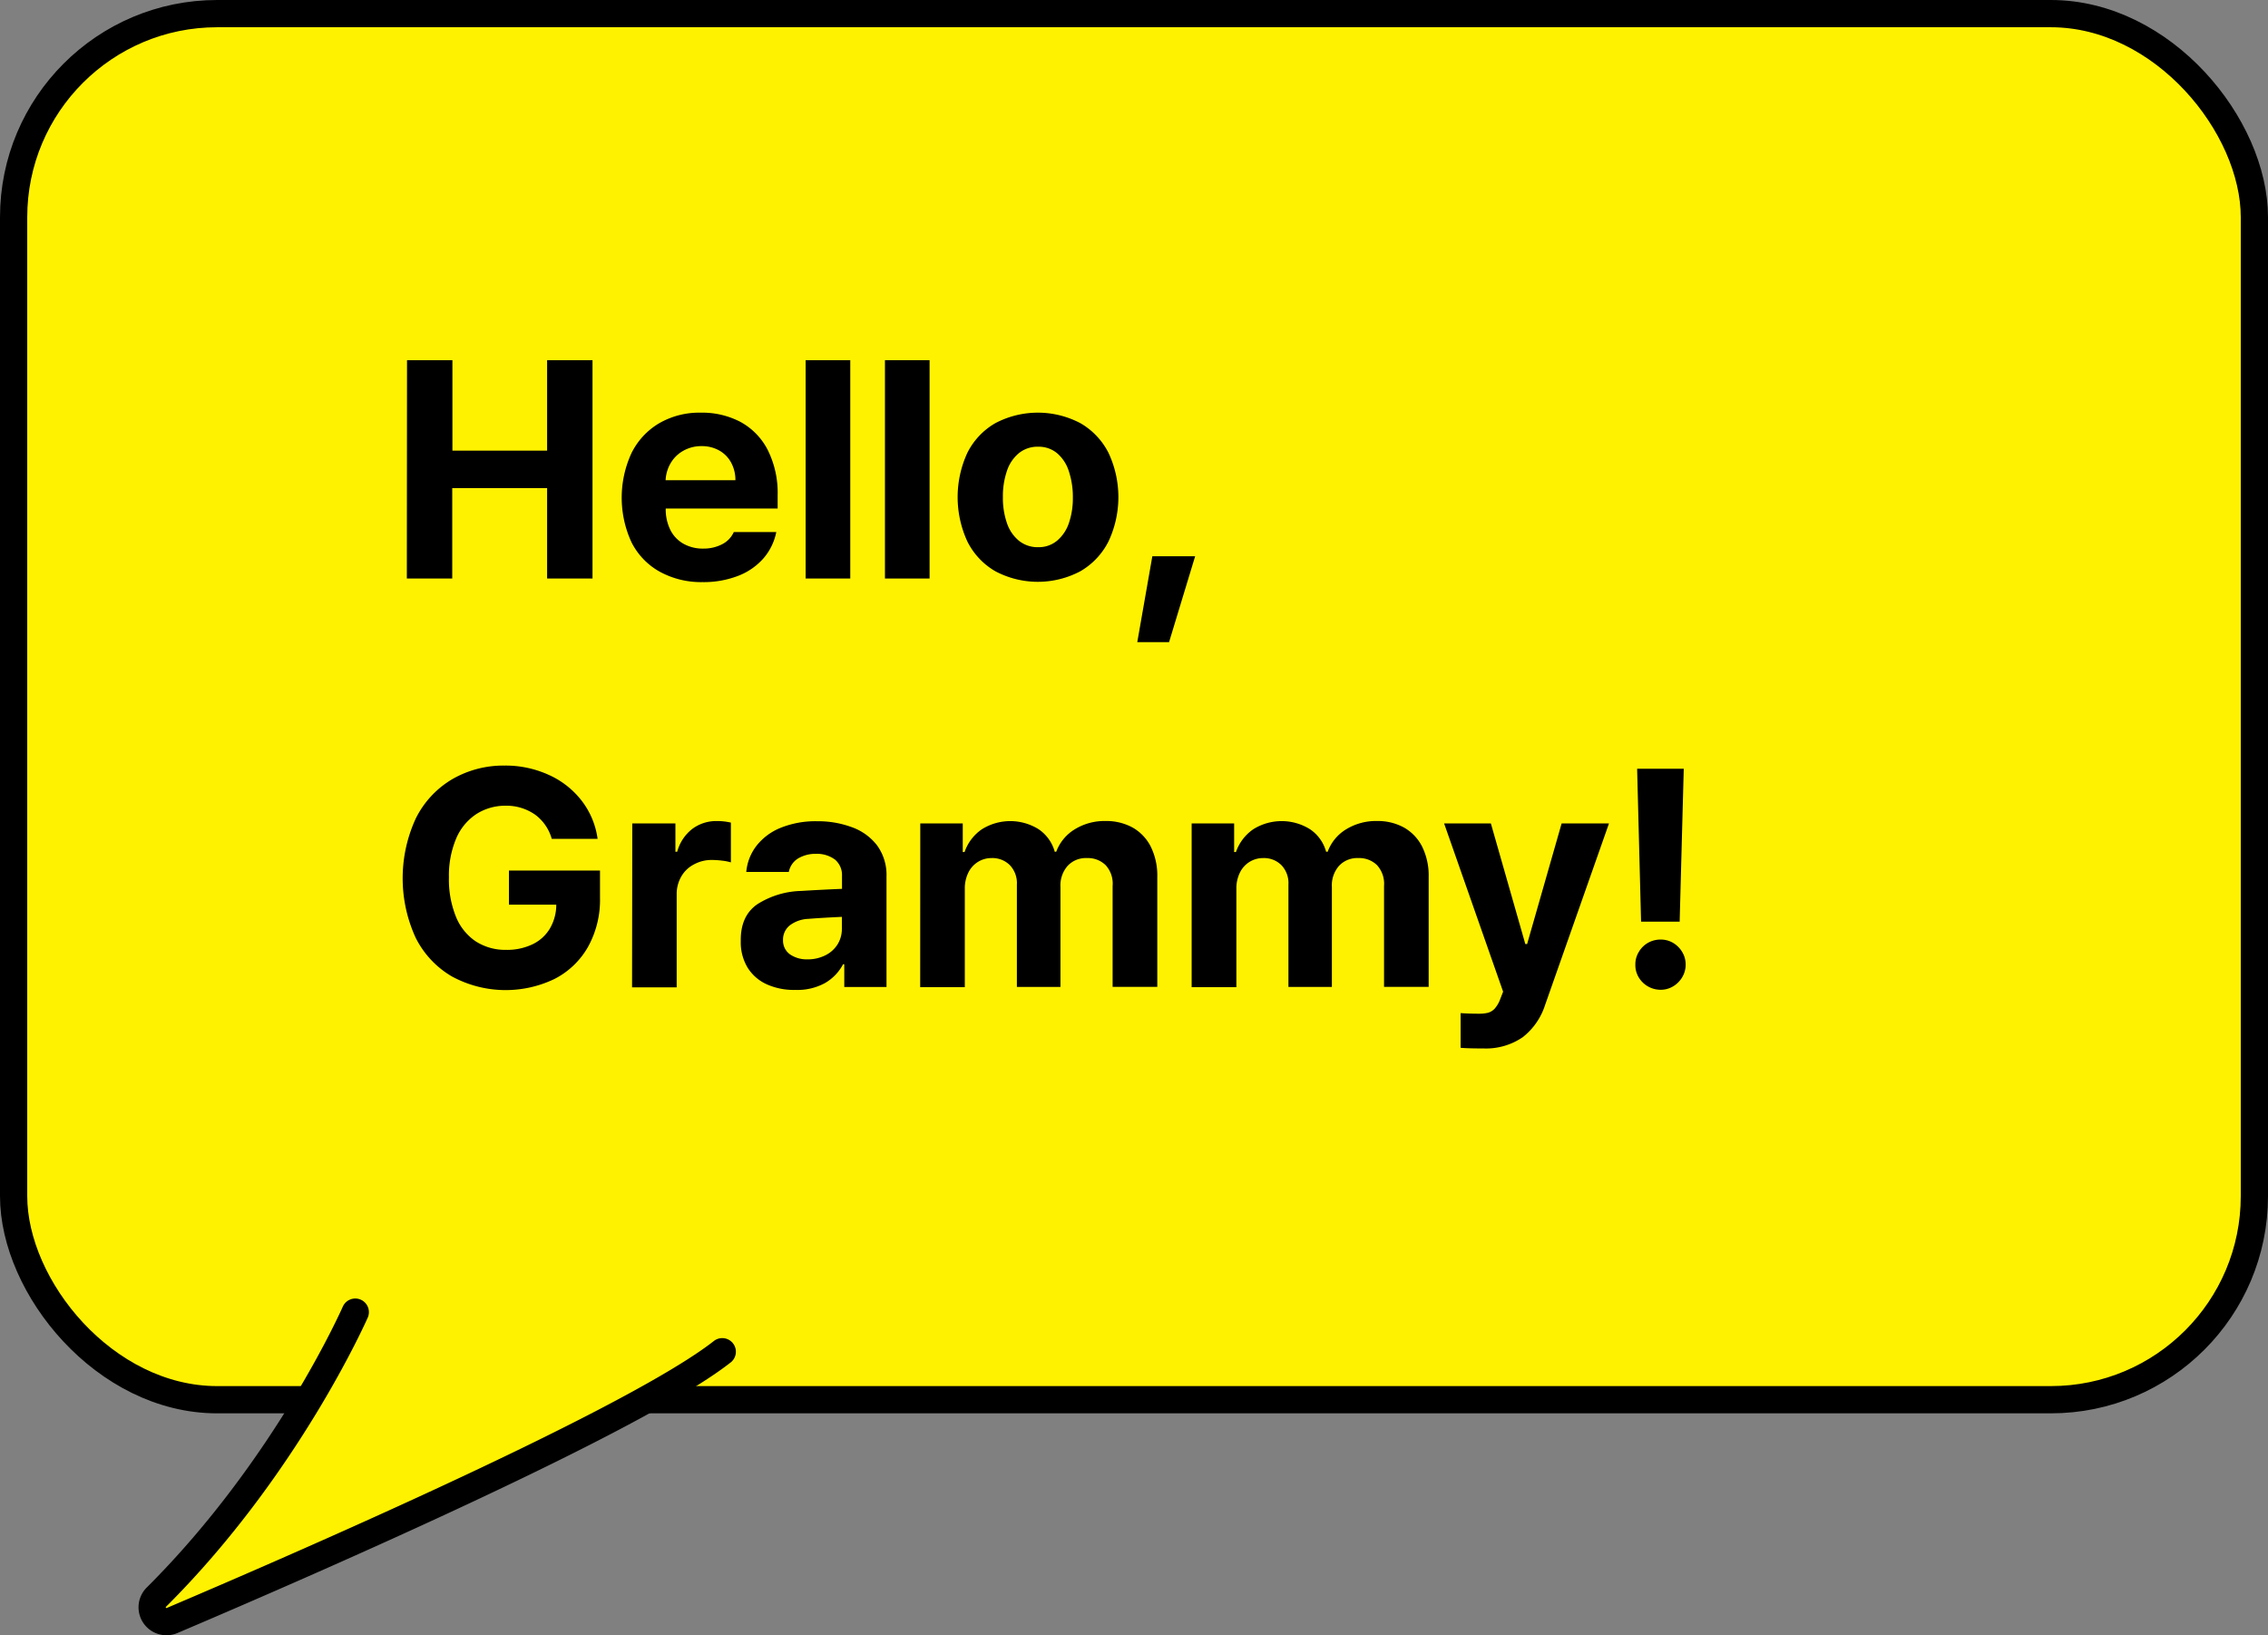 <svg id="Layer_1" data-name="Layer 1" xmlns="http://www.w3.org/2000/svg" viewBox="0 0 499.6 360.16"><rect x="0" y="0" width="499.6" height="360.16" fill="#808080" stroke="none"/><defs><style>.cls-1{fill:#fff200;stroke:#000;stroke-linecap:round;stroke-linejoin:round;stroke-width:6px;}</style></defs><rect class="cls-1" x="3" y="3" width="493.6" height="305.29" rx="44.84"/><path d="M89.66,79.33h10V99.26h20.86V79.33h10v48.09h-10V107.5H99.62v19.92h-10Z"/><path d="M145.26,125.88a15.25,15.25,0,0,1-6.16-6.46,23.43,23.43,0,0,1,0-19.61,15.7,15.7,0,0,1,6.09-6.58,17.67,17.67,0,0,1,9.17-2.34,18.17,18.17,0,0,1,8.68,2,14.57,14.57,0,0,1,6.05,6.16,21.11,21.11,0,0,1,2.21,10.07V112H146.65a10.15,10.15,0,0,0,1,4.68,7.15,7.15,0,0,0,2.89,3.07,8.64,8.64,0,0,0,4.4,1.08,8.79,8.79,0,0,0,4.21-1,5.56,5.56,0,0,0,2.49-2.64H171a12.59,12.59,0,0,1-2.86,5.83,14.15,14.15,0,0,1-5.59,3.83,21.06,21.06,0,0,1-7.82,1.36A18.92,18.92,0,0,1,145.26,125.88ZM162,105.77a8,8,0,0,0-.95-3.89,6.65,6.65,0,0,0-2.64-2.67,7.76,7.76,0,0,0-3.85-.95,8,8,0,0,0-4,1,7.42,7.42,0,0,0-2.81,2.72,8.17,8.17,0,0,0-1.13,3.79Z"/><path d="M187.3,127.42h-9.83V79.33h9.83Z"/><path d="M204.77,127.42h-9.83V79.33h9.83Z"/><path d="M219.24,125.81a15.59,15.59,0,0,1-6.15-6.56,23.3,23.3,0,0,1,0-19.51,15.57,15.57,0,0,1,6.15-6.53,20.12,20.12,0,0,1,18.76,0,15.76,15.76,0,0,1,6.18,6.53,22.92,22.92,0,0,1,0,19.51,15.78,15.78,0,0,1-6.18,6.56,20,20,0,0,1-18.76,0Zm2.56-10.63a8.5,8.5,0,0,0,2.64,3.91,6.54,6.54,0,0,0,4.25,1.43,6.31,6.31,0,0,0,4.15-1.42,8.63,8.63,0,0,0,2.61-3.87,16.68,16.68,0,0,0,.88-5.61,17.8,17.8,0,0,0-.87-5.79,8.63,8.63,0,0,0-2.59-4,6.32,6.32,0,0,0-4.18-1.44,6.53,6.53,0,0,0-4.25,1.42,8.54,8.54,0,0,0-2.64,3.94,17.16,17.16,0,0,0-.88,5.73A16.79,16.79,0,0,0,221.8,115.18Z"/><path d="M257.52,141.44h-7l3.32-18.93h9.43Z"/><path d="M117.92,179.46a11,11,0,0,0-6.54-2,11.79,11.79,0,0,0-6.54,1.9,12.1,12.1,0,0,0-4.39,5.41,21,21,0,0,0-1.56,8.5,21.86,21.86,0,0,0,1.53,8.6,11.91,11.91,0,0,0,4.35,5.45,12,12,0,0,0,6.68,1.89,13,13,0,0,0,5.86-1.23,8.94,8.94,0,0,0,3.82-3.47,10.41,10.41,0,0,0,1.41-5.26H112.11v-7.51h20.06v6a21.33,21.33,0,0,1-2.64,10.81,17.78,17.78,0,0,1-7.37,7.06,24.82,24.82,0,0,1-22.62-.55,20.41,20.41,0,0,1-8-8.57,31.42,31.42,0,0,1,.08-26.28,20.7,20.7,0,0,1,8-8.59,22.46,22.46,0,0,1,11.49-3,22.94,22.94,0,0,1,9.8,2.06,18.93,18.93,0,0,1,7.26,5.73,17.63,17.63,0,0,1,3.47,8.35h-10.1A9.92,9.92,0,0,0,117.92,179.46Z"/><path d="M139.28,181.36h9.5v6.24h.4a9.43,9.43,0,0,1,3.28-5,8.76,8.76,0,0,1,5.42-1.76,13.26,13.26,0,0,1,3.12.34v8.76a10.9,10.9,0,0,0-1.93-.38,18.71,18.71,0,0,0-2.25-.15,8.08,8.08,0,0,0-4,1,6.83,6.83,0,0,0-2.76,2.67,7.68,7.68,0,0,0-1,3.87v20.52h-9.83Z"/><path d="M166.81,199.17a18.85,18.85,0,0,1,9.67-2.94c2.43-.15,5.42-.31,9-.46v-2.92a4.45,4.45,0,0,0-1.53-3.51,6.66,6.66,0,0,0-4.25-1.28,7.39,7.39,0,0,0-4,1.08,4.51,4.51,0,0,0-1.94,2.91h-9.37a11,11,0,0,1,2.21-5.71,12.79,12.79,0,0,1,5.33-4,20.51,20.51,0,0,1,8.07-1.46,21.46,21.46,0,0,1,7.62,1.3,12.13,12.13,0,0,1,5.57,4,11.05,11.05,0,0,1,2.09,6.89v24.31h-9.3v-5h-.27a10.3,10.3,0,0,1-4,4.15,12.65,12.65,0,0,1-6.51,1.5,14.57,14.57,0,0,1-6.22-1.2,9.62,9.62,0,0,1-4.26-3.65,10.79,10.79,0,0,1-1.54-5.91Q163.09,201.75,166.81,199.17Zm7.16,11a6.54,6.54,0,0,0,3.9,1.13,8.59,8.59,0,0,0,3.94-.89A6.66,6.66,0,0,0,184.5,208a6.44,6.44,0,0,0,.95-3.43v-2.63c-3,.14-5.43.28-7.38.44a7.28,7.28,0,0,0-4.1,1.44,4,4,0,0,0-1.48,3.27A3.67,3.67,0,0,0,174,210.18Z"/><path d="M202.72,181.36h9.36v6.3h.4a10,10,0,0,1,3.79-5,11.78,11.78,0,0,1,12.55,0,8.78,8.78,0,0,1,3.52,4.94h.33a9.71,9.71,0,0,1,4.06-4.93,12.5,12.5,0,0,1,6.84-1.84,12,12,0,0,1,5.93,1.44,10,10,0,0,1,4,4.22,14.35,14.35,0,0,1,1.43,6.63v24.24h-9.84V195.11a6,6,0,0,0-1.54-4.56,5.58,5.58,0,0,0-4.1-1.56,5.48,5.48,0,0,0-4.3,1.75,6.53,6.53,0,0,0-1.55,4.63v22H224V194.84a5.74,5.74,0,0,0-1.51-4.25,5.43,5.43,0,0,0-4.07-1.6,5.62,5.62,0,0,0-3,.85,5.7,5.7,0,0,0-2.13,2.39,7.87,7.87,0,0,0-.76,3.54v21.65h-9.83Z"/><path d="M262.5,181.36h9.36v6.3h.4a10.07,10.07,0,0,1,3.79-5,11.78,11.78,0,0,1,12.55,0,8.73,8.73,0,0,1,3.52,4.94h.34a9.64,9.64,0,0,1,4.05-4.93,12.55,12.55,0,0,1,6.84-1.84,11.94,11.94,0,0,1,5.93,1.44,10,10,0,0,1,4,4.22,14.35,14.35,0,0,1,1.43,6.63v24.24h-9.83V195.11a6.07,6.07,0,0,0-1.55-4.56,5.58,5.58,0,0,0-4.1-1.56,5.48,5.48,0,0,0-4.3,1.75,6.48,6.48,0,0,0-1.54,4.63v22h-9.57V194.84a5.74,5.74,0,0,0-1.51-4.25,5.43,5.43,0,0,0-4.07-1.6,5.64,5.64,0,0,0-3,.85,5.7,5.7,0,0,0-2.13,2.39,7.87,7.87,0,0,0-.76,3.54v21.65H262.5Z"/><path d="M321.75,230.78v-7.64c1.13.08,2.46.13,4,.13a8.33,8.33,0,0,0,2-.2,3.24,3.24,0,0,0,1.5-.91,6.66,6.66,0,0,0,1.26-2.21l.6-1.53-13-37.06h10.3L336,207.92h.4L344,181.36h10.43l-14.08,40a14.66,14.66,0,0,1-4.9,7.07,14.3,14.3,0,0,1-8.72,2.49C324.27,230.93,322.61,230.86,321.75,230.78Z"/><path d="M361,209.67a5.47,5.47,0,0,1,2-2,5.62,5.62,0,0,1,2.82-.73,5.32,5.32,0,0,1,2.73.73,5.64,5.64,0,0,1,2,2,5.28,5.28,0,0,1,.77,2.77,5.37,5.37,0,0,1-.77,2.81,5.67,5.67,0,0,1-2,2,5.24,5.24,0,0,1-2.73.75,5.62,5.62,0,0,1-4.86-2.77,5.24,5.24,0,0,1-.72-2.81A5.15,5.15,0,0,1,361,209.67ZM370,203h-8.5l-.87-33.68H370.9Z"/><path class="cls-1" d="M78.26,289s-14.93,34-43.75,62.71A3.16,3.16,0,0,0,38,356.88c32.9-14,102.27-44.37,121.1-59.16"/></svg>